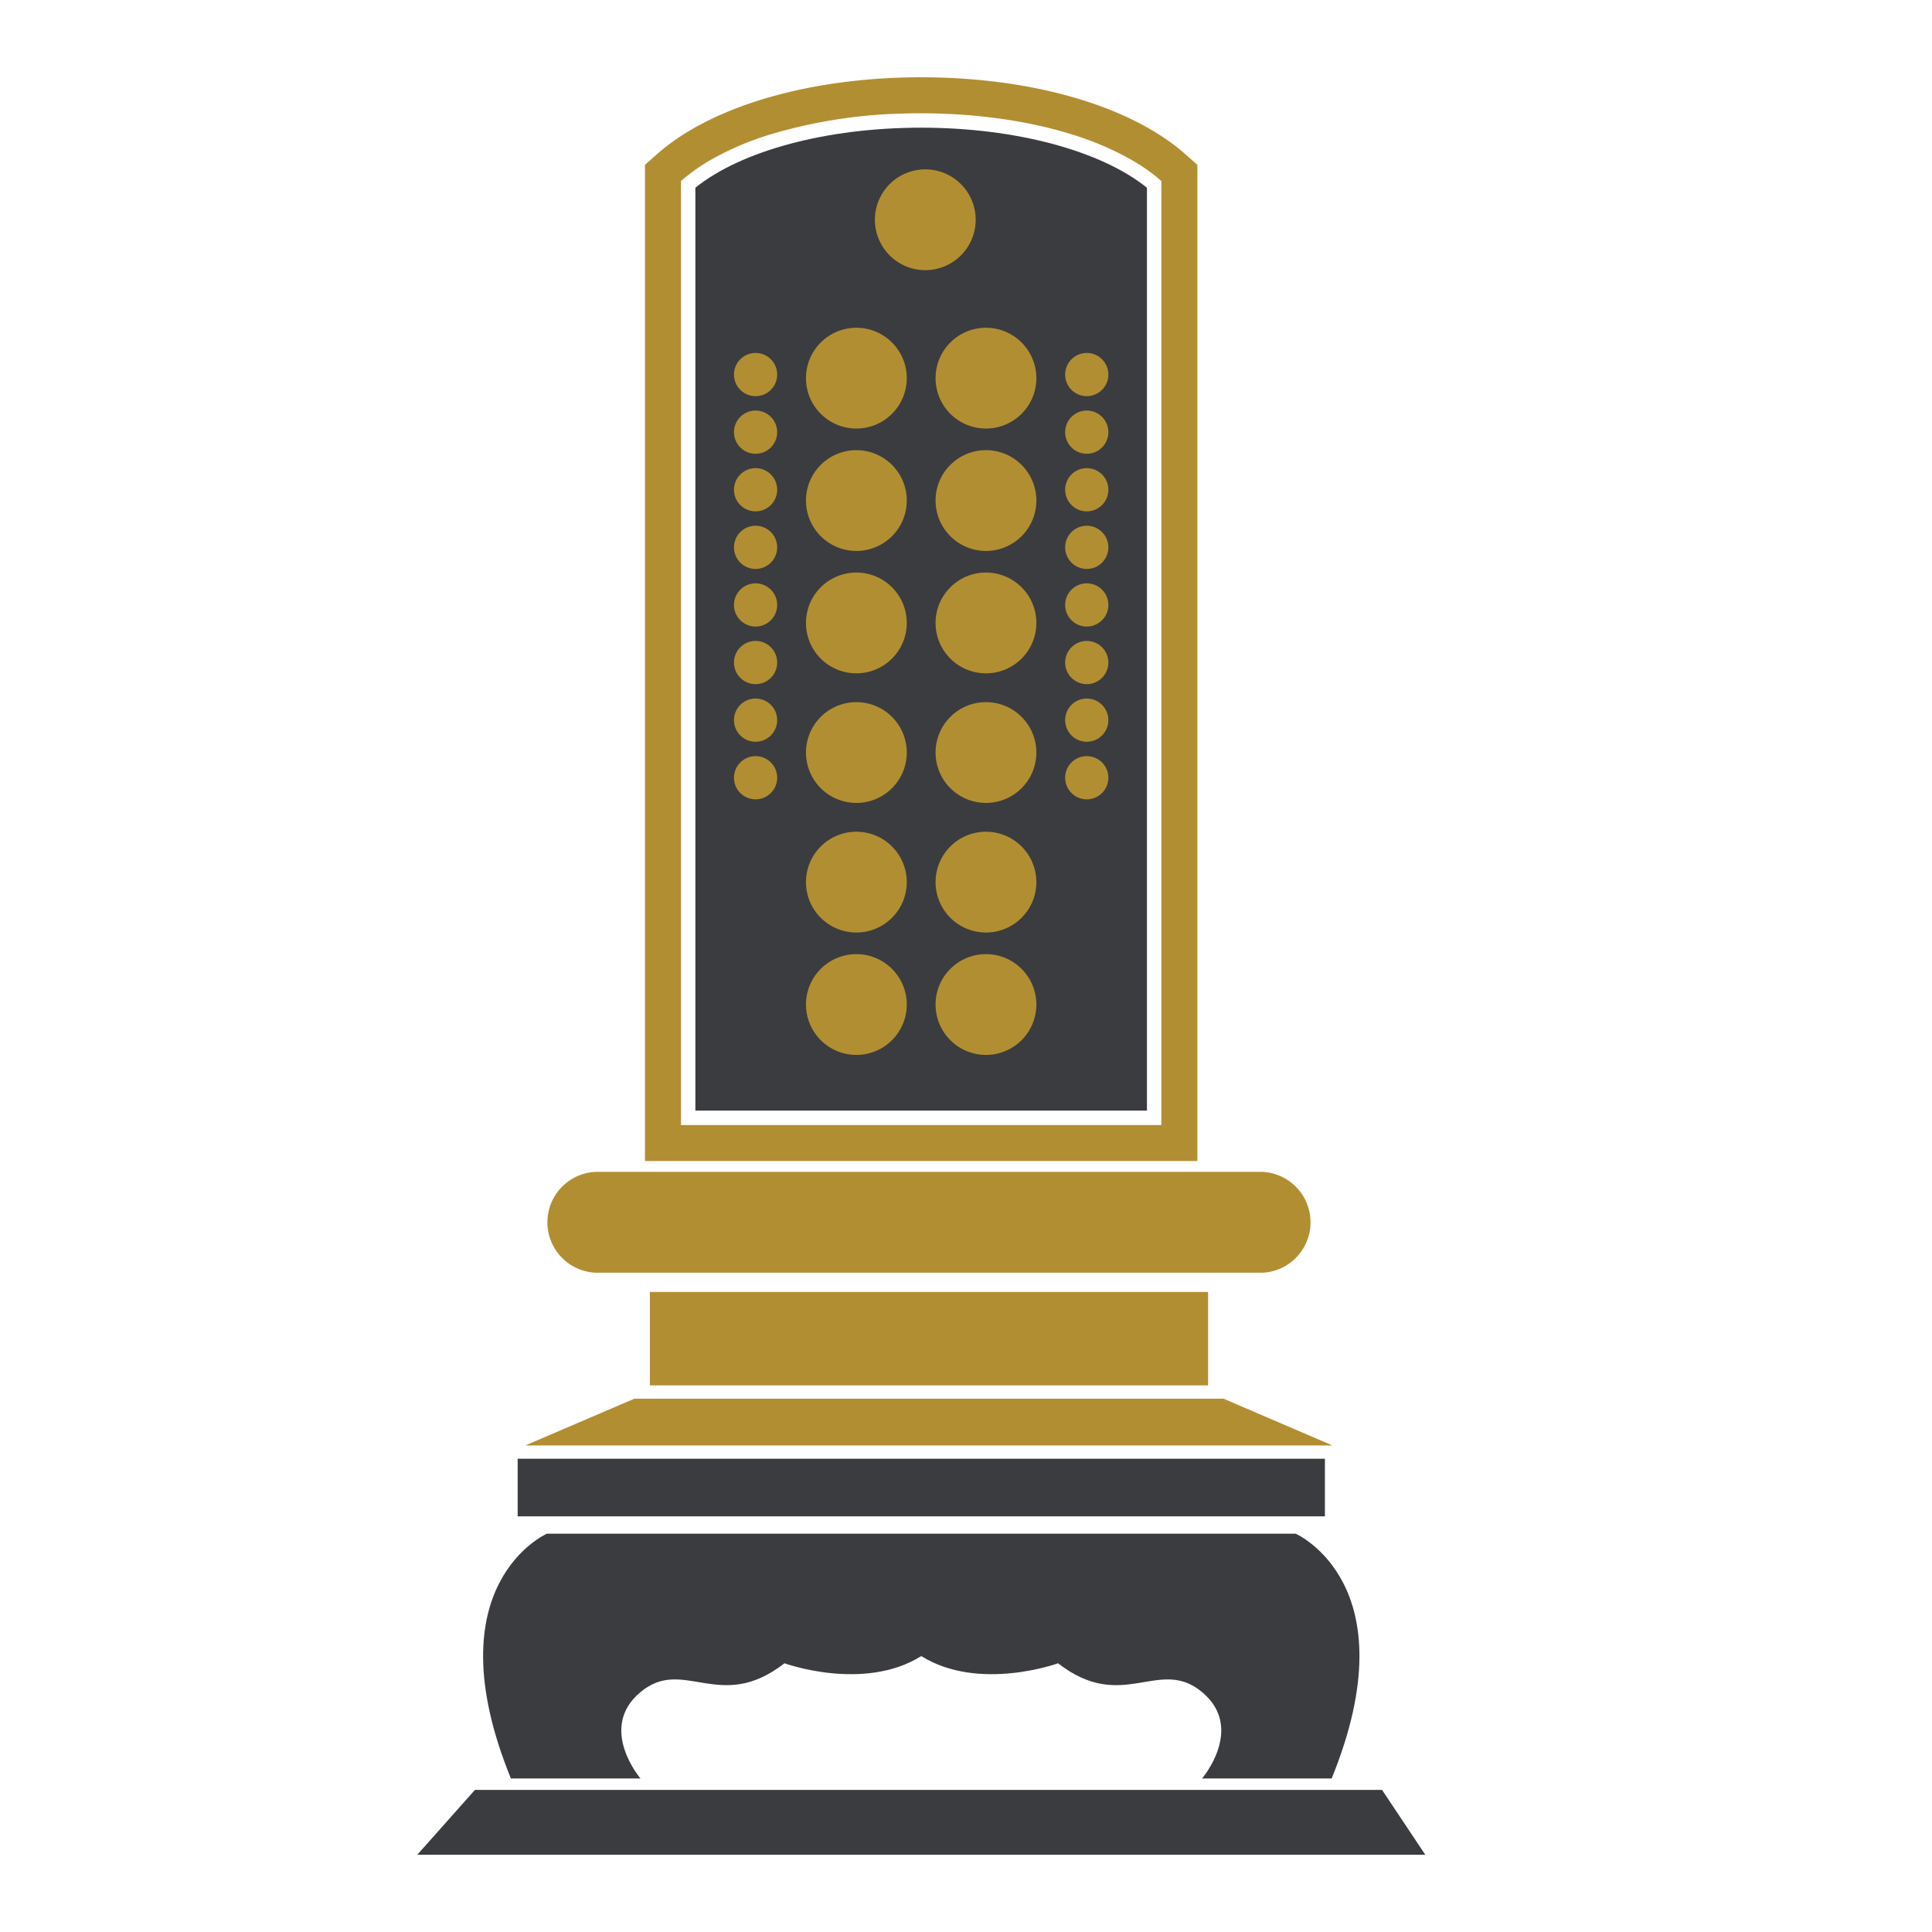 <svg xmlns="http://www.w3.org/2000/svg" xmlns:xlink="http://www.w3.org/1999/xlink" width="250" height="250" viewBox="0 0 250 250">
  <defs>
    <clipPath id="clip-path">
      <rect id="長方形_2754" data-name="長方形 2754" width="130.428" height="230" fill="none"/>
    </clipPath>
  </defs>
  <g id="グループ_2898" data-name="グループ 2898" transform="translate(-655 -44)">
    <rect id="長方形_2757" data-name="長方形 2757" width="250" height="250" transform="translate(655 44)" fill="none"/>
    <g id="グループ_2201" data-name="グループ 2201" transform="translate(709 54)">
      <rect id="長方形_2752" data-name="長方形 2752" width="72.232" height="12.086" transform="translate(30.093 157.181)" fill="#b28e32"/>
      <g id="グループ_2890" data-name="グループ 2890">
        <g id="グループ_2889" data-name="グループ 2889" clip-path="url(#clip-path)">
          <path id="パス_3449" data-name="パス 3449" d="M24.231,152.038h86.422a6.532,6.532,0,0,1,0,13.043H24.231a6.532,6.532,0,0,1,0-13.043" transform="translate(-1.235 -10.395)" fill="#b28e32"/>
          <rect id="長方形_2753" data-name="長方形 2753" width="104.459" height="7.453" transform="translate(12.985 178.761)" fill="#3b3c3f"/>
          <path id="パス_3450" data-name="パス 3450" d="M7.453,237.88H124.838l5.59,8.385H0Z" transform="translate(0 -16.265)" fill="#3b3c3f"/>
          <path id="パス_3451" data-name="パス 3451" d="M29.1,183.543h76.262l14.081,6.045H15Z" transform="translate(-1.026 -12.549)" fill="#b28e32"/>
          <path id="パス_3452" data-name="パス 3452" d="M101.527,9.938C94.487,3.715,81.715,0,67.361,0S40.235,3.715,33.195,9.938l-1.573,1.39V140.235H103.1V11.329ZM98.441,135.577H36.28V13.428a24.268,24.268,0,0,1,4.276-2.98,38.475,38.475,0,0,1,7.16-3.015,65.321,65.321,0,0,1,17.352-2.74q1.145-.035,2.293-.034,1.2,0,2.4.039c1.492.047,2.978.135,4.449.269,1.5.137,2.992.32,4.453.548s2.894.5,4.288.823S85.7,7.022,87,7.433a39.151,39.151,0,0,1,6.6,2.722c.731.388,1.442.788,2.107,1.218a22.573,22.573,0,0,1,2.732,2.055Z" transform="translate(-2.162)" fill="#b28e32"/>
          <path id="パス_3453" data-name="パス 3453" d="M38.622,14.771V134.191H97.056V14.771C91.089,9.962,80.014,7,67.839,7S44.588,9.962,38.622,14.771" transform="translate(-2.641 -0.479)" fill="#3b3c3f"/>
          <path id="パス_3454" data-name="パス 3454" d="M114.283,202.291H17.394s-14.906,6.521-4.658,31.675H29.505s-5.59-6.521,0-11.18,10.248,2.795,18.633-3.727c0,0,10.248,3.727,17.7-.932,7.453,4.658,17.7.932,17.7.932,8.385,6.521,13.043-.932,18.633,3.727s0,11.18,0,11.18h16.769c10.248-25.154-4.658-31.675-4.658-31.675" transform="translate(-0.625 -13.831)" fill="#3b3c3f"/>
          <path id="パス_3455" data-name="パス 3455" d="M76.6,19.312a6.521,6.521,0,1,1-6.521-6.521A6.521,6.521,0,0,1,76.6,19.312" transform="translate(-4.346 -0.875)" fill="#b28e32"/>
          <path id="パス_3456" data-name="パス 3456" d="M95.574,41.086a2.795,2.795,0,1,1-2.795-2.795,2.795,2.795,0,0,1,2.795,2.795" transform="translate(-6.152 -2.618)" fill="#b28e32"/>
          <path id="パス_3457" data-name="パス 3457" d="M95.574,49.086a2.795,2.795,0,1,1-2.795-2.795,2.795,2.795,0,0,1,2.795,2.795" transform="translate(-6.152 -3.165)" fill="#b28e32"/>
          <path id="パス_3458" data-name="パス 3458" d="M95.574,57.086a2.795,2.795,0,1,1-2.795-2.795,2.795,2.795,0,0,1,2.795,2.795" transform="translate(-6.152 -3.712)" fill="#b28e32"/>
          <path id="パス_3459" data-name="パス 3459" d="M95.574,65.086a2.795,2.795,0,1,1-2.795-2.795,2.795,2.795,0,0,1,2.795,2.795" transform="translate(-6.152 -4.259)" fill="#b28e32"/>
          <path id="パス_3460" data-name="パス 3460" d="M95.574,73.086a2.795,2.795,0,1,1-2.795-2.795,2.795,2.795,0,0,1,2.795,2.795" transform="translate(-6.152 -4.806)" fill="#b28e32"/>
          <path id="パス_3461" data-name="パス 3461" d="M95.574,81.086a2.795,2.795,0,1,1-2.795-2.795,2.795,2.795,0,0,1,2.795,2.795" transform="translate(-6.152 -5.353)" fill="#b28e32"/>
          <path id="パス_3462" data-name="パス 3462" d="M95.574,89.086a2.795,2.795,0,1,1-2.795-2.795,2.795,2.795,0,0,1,2.795,2.795" transform="translate(-6.152 -5.9)" fill="#b28e32"/>
          <path id="パス_3463" data-name="パス 3463" d="M95.574,97.086a2.795,2.795,0,1,1-2.795-2.795,2.795,2.795,0,0,1,2.795,2.795" transform="translate(-6.152 -6.447)" fill="#b28e32"/>
          <path id="パス_3464" data-name="パス 3464" d="M49.574,41.086a2.795,2.795,0,1,1-2.795-2.795,2.795,2.795,0,0,1,2.795,2.795" transform="translate(-3.007 -2.618)" fill="#b28e32"/>
          <path id="パス_3465" data-name="パス 3465" d="M49.574,49.086a2.795,2.795,0,1,1-2.795-2.795,2.795,2.795,0,0,1,2.795,2.795" transform="translate(-3.007 -3.165)" fill="#b28e32"/>
          <path id="パス_3466" data-name="パス 3466" d="M49.574,57.086a2.795,2.795,0,1,1-2.795-2.795,2.795,2.795,0,0,1,2.795,2.795" transform="translate(-3.007 -3.712)" fill="#b28e32"/>
          <path id="パス_3467" data-name="パス 3467" d="M49.574,65.086a2.795,2.795,0,1,1-2.795-2.795,2.795,2.795,0,0,1,2.795,2.795" transform="translate(-3.007 -4.259)" fill="#b28e32"/>
          <path id="パス_3468" data-name="パス 3468" d="M49.574,73.086a2.795,2.795,0,1,1-2.795-2.795,2.795,2.795,0,0,1,2.795,2.795" transform="translate(-3.007 -4.806)" fill="#b28e32"/>
          <path id="パス_3469" data-name="パス 3469" d="M49.574,81.086a2.795,2.795,0,1,1-2.795-2.795,2.795,2.795,0,0,1,2.795,2.795" transform="translate(-3.007 -5.353)" fill="#b28e32"/>
          <path id="パス_3470" data-name="パス 3470" d="M49.574,89.086a2.795,2.795,0,1,1-2.795-2.795,2.795,2.795,0,0,1,2.795,2.795" transform="translate(-3.007 -5.9)" fill="#b28e32"/>
          <path id="パス_3471" data-name="パス 3471" d="M49.574,97.086a2.795,2.795,0,1,1-2.795-2.795,2.795,2.795,0,0,1,2.795,2.795" transform="translate(-3.007 -6.447)" fill="#b28e32"/>
          <path id="パス_3472" data-name="パス 3472" d="M85.027,41.312a6.521,6.521,0,1,1-6.521-6.521,6.521,6.521,0,0,1,6.521,6.521" transform="translate(-4.922 -2.379)" fill="#b28e32"/>
          <path id="パス_3473" data-name="パス 3473" d="M85.027,58.312a6.521,6.521,0,1,1-6.521-6.521,6.521,6.521,0,0,1,6.521,6.521" transform="translate(-4.922 -3.541)" fill="#b28e32"/>
          <path id="パス_3474" data-name="パス 3474" d="M85.027,75.312a6.521,6.521,0,1,1-6.521-6.521,6.521,6.521,0,0,1,6.521,6.521" transform="translate(-4.922 -4.703)" fill="#b28e32"/>
          <path id="パス_3475" data-name="パス 3475" d="M85.027,93.312a6.521,6.521,0,1,1-6.521-6.521,6.521,6.521,0,0,1,6.521,6.521" transform="translate(-4.922 -5.934)" fill="#b28e32"/>
          <path id="パス_3476" data-name="パス 3476" d="M85.027,111.312a6.521,6.521,0,1,1-6.521-6.521,6.521,6.521,0,0,1,6.521,6.521" transform="translate(-4.922 -7.165)" fill="#b28e32"/>
          <path id="パス_3477" data-name="パス 3477" d="M85.027,128.312a6.521,6.521,0,1,1-6.521-6.521,6.521,6.521,0,0,1,6.521,6.521" transform="translate(-4.922 -8.327)" fill="#b28e32"/>
          <path id="パス_3478" data-name="パス 3478" d="M67.027,41.312a6.521,6.521,0,1,1-6.521-6.521,6.521,6.521,0,0,1,6.521,6.521" transform="translate(-3.691 -2.379)" fill="#b28e32"/>
          <path id="パス_3479" data-name="パス 3479" d="M67.027,58.312a6.521,6.521,0,1,1-6.521-6.521,6.521,6.521,0,0,1,6.521,6.521" transform="translate(-3.691 -3.541)" fill="#b28e32"/>
          <path id="パス_3480" data-name="パス 3480" d="M67.027,75.312a6.521,6.521,0,1,1-6.521-6.521,6.521,6.521,0,0,1,6.521,6.521" transform="translate(-3.691 -4.703)" fill="#b28e32"/>
          <path id="パス_3481" data-name="パス 3481" d="M67.027,93.312a6.521,6.521,0,1,1-6.521-6.521,6.521,6.521,0,0,1,6.521,6.521" transform="translate(-3.691 -5.934)" fill="#b28e32"/>
          <path id="パス_3482" data-name="パス 3482" d="M67.027,111.312a6.521,6.521,0,1,1-6.521-6.521,6.521,6.521,0,0,1,6.521,6.521" transform="translate(-3.691 -7.165)" fill="#b28e32"/>
          <path id="パス_3483" data-name="パス 3483" d="M67.027,128.312a6.521,6.521,0,1,1-6.521-6.521,6.521,6.521,0,0,1,6.521,6.521" transform="translate(-3.691 -8.327)" fill="#b28e32"/>
        </g>
      </g>
    </g>
  </g>
</svg>
